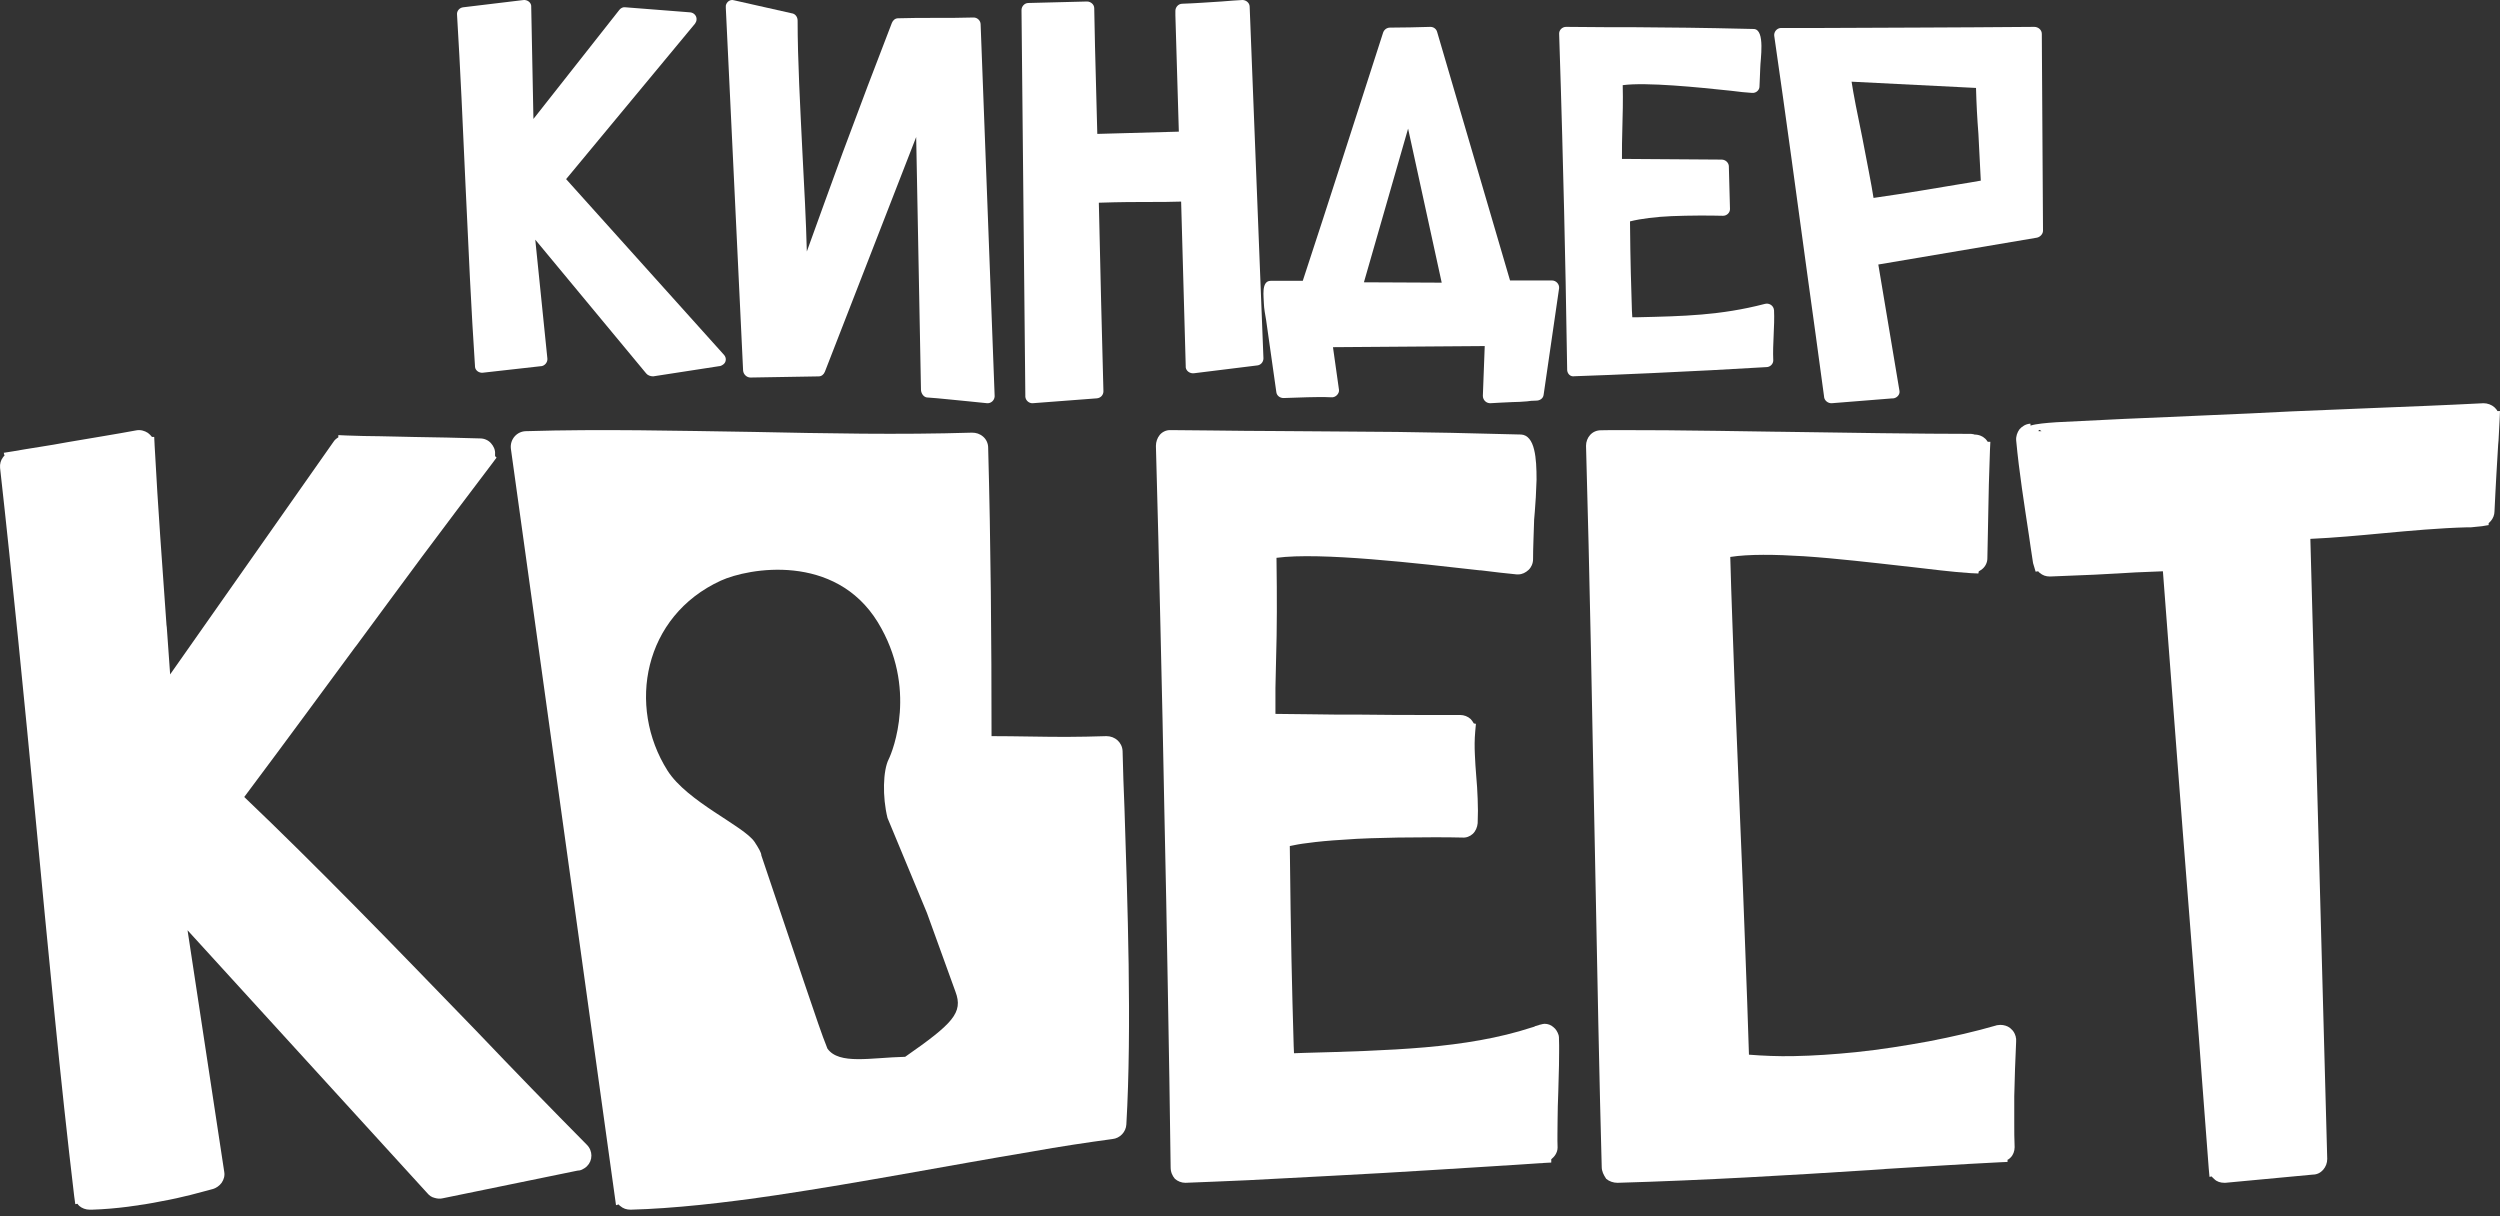 <?xml version="1.0" encoding="UTF-8"?> <svg xmlns="http://www.w3.org/2000/svg" width="148" height="72" viewBox="0 0 148 72" fill="none"><rect x="0" y="0" width="148" height="72" fill="#333333" stroke="none"/> <path d="M38.255 22.108L31.688 14.188L32.405 21.228C32.427 21.443 32.253 21.657 32.036 21.679H32.014L28.578 22.065C28.36 22.086 28.143 21.936 28.121 21.722V21.7C27.904 18.459 27.73 14.704 27.556 10.905C27.404 7.492 27.251 4.058 27.056 0.861C27.034 0.646 27.208 0.453 27.425 0.431L30.992 0.002C31.209 -0.019 31.427 0.131 31.448 0.345C31.448 0.367 31.448 0.367 31.448 0.388L31.579 7.042L36.668 0.582C36.755 0.474 36.885 0.41 37.016 0.431L40.865 0.732C41.083 0.753 41.257 0.946 41.235 1.161C41.235 1.247 41.191 1.333 41.148 1.397L33.514 10.604L42.866 21.013C43.018 21.185 42.996 21.443 42.822 21.571C42.735 21.636 42.648 21.679 42.561 21.679L38.669 22.28C38.495 22.28 38.342 22.215 38.255 22.108Z" fill="white"></path> <path d="M25.294 70.632L11.103 55.072L13.274 69.368C13.318 69.608 13.252 69.826 13.121 70.022C12.989 70.196 12.814 70.327 12.594 70.392C12.243 70.48 11.805 70.61 11.278 70.741C10.752 70.872 10.181 71.003 9.567 71.112C8.931 71.243 8.251 71.351 7.571 71.439C6.891 71.526 6.168 71.591 5.444 71.613H5.378H5.312C5.071 71.613 4.852 71.526 4.698 71.395C4.654 71.351 4.61 71.308 4.588 71.264L4.457 71.286L4.391 70.807C3.996 67.472 3.601 63.833 3.228 60.041C2.856 56.314 2.483 52.391 2.11 48.468C1.781 44.959 1.43 41.429 1.079 37.898C0.728 34.433 0.377 31.033 0.004 27.699C-0.018 27.459 0.048 27.241 0.18 27.067C0.202 27.045 0.223 27.001 0.267 26.98L0.223 26.805L0.772 26.718C1.189 26.653 1.737 26.544 2.351 26.457C2.899 26.369 3.448 26.282 4.018 26.173C4.654 26.064 5.29 25.955 6.08 25.825C6.826 25.694 7.527 25.585 8.076 25.476C8.317 25.432 8.558 25.498 8.756 25.628C8.844 25.694 8.931 25.781 8.997 25.868H9.129L9.151 26.304V26.326C9.37 30.379 9.589 33.191 9.852 36.939V36.961L9.874 37.135C9.94 38.007 10.006 38.922 10.072 39.925L19.745 26.151C19.811 26.043 19.92 25.955 20.03 25.89V25.759L20.512 25.781C21.192 25.803 21.85 25.825 22.486 25.825C23.145 25.846 23.802 25.846 24.46 25.868C25.799 25.89 27.137 25.912 28.431 25.955C28.672 25.955 28.913 26.064 29.067 26.239C29.22 26.413 29.33 26.631 29.308 26.892C29.308 26.936 29.308 26.958 29.308 27.001L29.396 27.089L29.154 27.416C27.597 29.464 26.259 31.251 24.987 32.951C23.737 34.629 22.465 36.373 21.061 38.269L21.039 38.291C19.218 40.753 17.2 43.521 14.459 47.182C16.564 49.187 18.78 51.389 21.039 53.677C23.408 56.074 25.799 58.559 28.167 60.999C29.286 62.176 30.405 63.331 31.501 64.465C32.598 65.598 33.695 66.709 34.748 67.777C34.923 67.952 35.011 68.191 35.011 68.409C35.011 68.649 34.923 68.867 34.748 69.041C34.66 69.129 34.55 69.194 34.462 69.237C34.375 69.281 34.265 69.303 34.177 69.303L26.215 70.937C26.04 70.981 25.886 70.959 25.733 70.916C25.535 70.872 25.404 70.763 25.294 70.632Z" fill="white"></path> <path d="M42.67 34.375C38.091 36.477 37.113 41.809 39.514 45.615C40.692 47.474 44.026 48.89 44.671 49.841C44.916 50.217 45.071 50.483 45.071 50.638L47.606 58.16C48.339 60.307 48.628 61.192 48.984 62.077C49.673 63.05 51.563 62.608 53.586 62.563C56.409 60.594 57.032 59.953 56.565 58.714L54.875 54.045L52.541 48.425C52.23 47.164 52.274 45.615 52.608 44.951C52.852 44.465 54.342 40.725 51.963 36.831C49.429 32.716 44.316 33.623 42.67 34.375ZM58.699 43.579C60.166 43.579 61.633 43.624 63.1 43.624C63.901 43.624 64.701 43.602 65.501 43.579C66.013 43.579 66.435 43.956 66.457 44.465C66.48 45.593 66.524 46.721 66.569 47.85C66.746 53.381 67.013 60.793 66.68 66.568C66.657 67.011 66.302 67.387 65.857 67.431C64.39 67.63 62.745 67.874 61.033 68.183C56.009 69.024 51.007 69.998 45.983 70.75C42.848 71.215 39.869 71.547 37.335 71.613C37.091 71.613 36.891 71.547 36.713 71.392C36.69 71.37 36.646 71.347 36.624 71.303L36.468 71.347L30.244 26.565C30.177 26.012 30.599 25.525 31.155 25.525C35.601 25.392 40.069 25.503 44.538 25.569H44.56C48.873 25.657 53.208 25.746 57.543 25.613C57.787 25.613 58.01 25.68 58.21 25.857C58.388 26.012 58.499 26.255 58.499 26.498C58.654 32.207 58.699 37.893 58.699 43.579Z" fill="white"></path> <path d="M69.302 69.106C69.26 65.62 69.198 62.112 69.136 58.582C69.073 55.052 69.011 51.501 68.928 47.905C68.866 44.354 68.783 40.78 68.7 37.185C68.617 33.612 68.534 29.995 68.43 26.399C68.43 26.16 68.513 25.92 68.658 25.746C68.804 25.571 69.032 25.462 69.26 25.462H69.281H69.302C71.003 25.484 72.435 25.484 73.701 25.506C74.966 25.506 76.024 25.528 77 25.528C79.158 25.55 80.797 25.55 82.706 25.571C84.615 25.593 86.793 25.637 90.051 25.724C90.445 25.746 90.694 26.094 90.819 26.617C90.943 27.118 90.964 27.75 90.964 28.404C90.943 29.123 90.902 29.82 90.86 30.3C90.84 30.539 90.819 30.714 90.819 30.779V30.823C90.798 31.607 90.757 32.413 90.757 33.111C90.757 33.35 90.653 33.59 90.487 33.742C90.321 33.895 90.113 34.004 89.885 34.004H89.864H89.844H89.823H89.802H89.781C89.159 33.938 88.474 33.873 87.665 33.764H87.623H87.603C83.951 33.35 78.162 32.675 75.568 33.023C75.589 34.265 75.589 35.311 75.589 36.226C75.589 37.25 75.568 38.1 75.547 38.906C75.526 39.538 75.526 40.127 75.506 40.737C75.506 41.216 75.506 41.717 75.506 42.262C76.107 42.262 76.792 42.284 77.498 42.284C78.494 42.306 79.573 42.306 80.61 42.306C82 42.327 83.37 42.327 84.407 42.327C85.486 42.327 86.254 42.327 86.441 42.327C86.669 42.327 86.897 42.414 87.063 42.567C87.125 42.632 87.188 42.719 87.25 42.828L87.374 42.85L87.333 43.308C87.291 43.787 87.291 44.223 87.312 44.659C87.333 45.073 87.354 45.53 87.395 45.966C87.437 46.38 87.457 46.816 87.478 47.295C87.499 47.753 87.499 48.232 87.478 48.733C87.457 48.973 87.354 49.213 87.188 49.365C87.022 49.518 86.793 49.605 86.565 49.583H86.544C85.735 49.561 84.324 49.561 82.768 49.583C81.71 49.605 80.569 49.627 79.49 49.714C78.722 49.758 78.016 49.823 77.394 49.91C77 49.954 76.668 50.019 76.356 50.084C76.419 55.793 76.481 58.299 76.585 61.872V61.894L76.605 62.352L77.228 62.33C79.676 62.264 82.062 62.199 84.345 62.003C86.607 61.807 88.744 61.458 90.674 60.827C90.757 60.805 90.84 60.783 90.902 60.739H90.922C91.005 60.718 91.047 60.696 91.068 60.696C91.13 60.674 91.171 60.652 91.213 60.652C91.296 60.63 91.379 60.609 91.441 60.609C91.628 60.609 91.815 60.674 91.96 60.805C92.105 60.914 92.209 61.088 92.271 61.284C92.292 61.349 92.292 61.437 92.292 61.524C92.313 62.025 92.292 62.548 92.292 63.071C92.271 63.615 92.271 64.117 92.25 64.661C92.23 65.206 92.209 65.773 92.209 66.317C92.209 66.862 92.188 67.407 92.209 67.93C92.209 68.257 92.001 68.496 91.835 68.627V68.823L91.421 68.845C89.553 68.976 87.291 69.106 84.905 69.259C82.913 69.39 80.838 69.499 78.826 69.608C77.103 69.695 75.423 69.782 73.867 69.869C72.497 69.934 71.231 69.978 70.173 70.022C69.945 70.022 69.717 69.934 69.551 69.782C69.405 69.608 69.302 69.39 69.302 69.106Z" fill="white"></path> <path d="M94.822 69.084C94.755 66.677 94.689 63.822 94.623 60.69C94.556 57.6 94.49 54.192 94.424 50.676C94.335 46.65 94.269 42.452 94.18 38.319C94.092 34.207 94.003 30.159 93.893 26.388C93.893 26.154 93.981 25.919 94.136 25.749C94.291 25.578 94.512 25.472 94.778 25.472C95.397 25.451 96.791 25.472 98.627 25.472C100.463 25.493 102.741 25.515 105.086 25.557H105.175C109.356 25.621 113.802 25.685 116.612 25.685C116.678 25.685 116.745 25.685 116.833 25.706C116.855 25.706 116.877 25.727 116.899 25.727C117.165 25.727 117.386 25.834 117.541 25.983C117.585 26.026 117.629 26.09 117.674 26.154H117.829L117.806 26.644C117.784 27.304 117.762 27.986 117.74 28.689C117.718 29.413 117.718 30.138 117.696 30.884L117.674 31.97C117.674 32.332 117.652 32.716 117.652 33.057C117.652 33.291 117.541 33.525 117.364 33.675C117.298 33.738 117.209 33.781 117.143 33.824L117.121 33.951L116.656 33.93C115.616 33.866 114.289 33.696 112.807 33.525H112.785C110.882 33.312 108.714 33.057 106.79 32.929C105.086 32.822 103.516 32.801 102.432 32.971C102.498 35.507 102.609 38.127 102.697 40.727C102.808 43.432 102.918 46.181 103.029 48.886C103.14 51.358 103.228 53.766 103.317 56.13C103.405 58.304 103.471 60.413 103.538 62.437C104.356 62.501 105.263 62.543 106.192 62.522C107.365 62.501 108.604 62.416 109.865 62.288C111.303 62.139 112.785 61.904 114.178 61.648C115.616 61.371 116.988 61.052 118.16 60.711L118.227 60.69H118.249C118.47 60.647 118.691 60.69 118.868 60.775C119.067 60.882 119.244 61.073 119.311 61.308L119.333 61.371V61.393C119.333 61.435 119.355 61.457 119.355 61.499C119.355 61.563 119.355 61.627 119.355 61.67C119.333 62.202 119.311 62.735 119.289 63.289C119.266 63.843 119.266 64.376 119.244 64.908C119.244 65.441 119.244 65.952 119.244 66.463C119.244 66.954 119.244 67.444 119.266 67.912C119.266 68.147 119.178 68.381 119.023 68.53C118.979 68.573 118.913 68.637 118.846 68.658V68.786L118.382 68.807C117.187 68.871 115.904 68.935 114.599 69.02C113.338 69.105 111.966 69.169 110.595 69.276H110.573C105.927 69.574 100.972 69.872 95.751 70.022C95.507 70.022 95.264 69.936 95.087 69.787C94.932 69.553 94.822 69.34 94.822 69.084Z" fill="white"></path> <path d="M120.683 25.526H120.856C120.748 25.437 120.683 25.415 120.683 25.526ZM120.357 33.335C120.227 32.453 120.162 32.078 120.118 31.725C119.836 29.849 119.532 27.952 119.358 26.077C119.336 25.834 119.423 25.592 119.553 25.415C119.705 25.239 119.923 25.107 120.161 25.084H120.183H120.205V25.195C120.574 25.084 121.117 25.04 121.747 24.996L125.764 24.798L128.37 24.687L130.867 24.577C132.387 24.511 133.994 24.445 135.622 24.356C137.208 24.29 138.815 24.224 140.421 24.158L143.679 24.026C144.699 23.981 145.785 23.937 147.023 23.871C147.262 23.871 147.5 23.959 147.674 24.114C147.739 24.18 147.804 24.246 147.848 24.334H148L147.978 24.842C147.956 25.261 147.935 25.68 147.913 26.077L147.891 26.32C147.848 26.938 147.826 27.533 147.783 28.151C147.739 28.791 147.718 29.497 147.674 30.269C147.674 30.489 147.587 30.688 147.457 30.842C147.414 30.886 147.37 30.93 147.327 30.975V31.085L146.936 31.151C146.871 31.151 146.806 31.173 146.719 31.173C146.654 31.173 146.567 31.195 146.502 31.195C146.436 31.195 146.35 31.217 146.284 31.217C146.219 31.217 146.154 31.217 146.067 31.217C144.395 31.261 142.723 31.416 141.051 31.57C139.64 31.703 138.207 31.835 136.773 31.901L137.316 51.756L137.772 68.61C137.772 68.852 137.685 69.073 137.533 69.249C137.381 69.426 137.164 69.536 136.925 69.536L131.736 70.022H131.692C131.453 70.022 131.236 69.956 131.084 69.801C131.019 69.757 130.975 69.691 130.932 69.647L130.802 69.669L130.758 69.183L130.346 63.757L130.172 61.396C129.846 57.205 129.564 53.609 129.217 49.197C128.891 45.027 128.543 40.284 128.044 33.82C126.676 33.864 125.981 33.909 125.286 33.953H125.264C124.504 33.997 123.744 34.041 121.899 34.107L121.356 34.129C121.117 34.129 120.922 34.063 120.748 33.909C120.704 33.887 120.683 33.842 120.661 33.82L120.509 33.842L120.357 33.335Z" fill="white"></path> <path d="M54.522 23.098L54.238 8.111L48.832 22.01C48.767 22.169 48.636 22.282 48.461 22.282L44.428 22.35C44.21 22.35 44.014 22.169 43.992 21.942L42.968 0.469C42.968 0.424 42.968 0.379 42.968 0.333C43.011 0.107 43.229 -0.052 43.447 0.016L46.87 0.787C47.066 0.809 47.219 0.991 47.219 1.218C47.219 3.553 47.371 6.297 47.502 8.995C47.611 11.058 47.72 13.099 47.764 14.89C48.44 13.008 49.159 11.036 49.878 9.063C50.881 6.365 51.884 3.712 52.8 1.354C52.865 1.195 52.996 1.082 53.17 1.082C53.846 1.059 54.609 1.059 55.394 1.059C56.157 1.059 56.942 1.059 57.639 1.036C57.857 1.036 58.053 1.218 58.053 1.444L58.882 23.416C58.882 23.438 58.882 23.461 58.882 23.484C58.86 23.71 58.664 23.892 58.424 23.869C57.705 23.801 56.92 23.71 56.157 23.642C55.699 23.597 55.241 23.552 54.871 23.529C54.696 23.506 54.544 23.325 54.522 23.098Z" fill="white"></path> <path d="M60.7 23.426L60.473 0.598C60.473 0.376 60.654 0.177 60.881 0.177L64.348 0.089C64.575 0.089 64.779 0.266 64.779 0.487L64.824 2.723C64.87 4.451 64.915 6.178 64.96 7.927L69.787 7.794L69.583 0.908V0.886V0.642C69.583 0.421 69.765 0.221 69.991 0.221C70.716 0.199 71.578 0.133 72.303 0.089C72.801 0.044 73.232 0.022 73.549 0C73.776 0 73.98 0.177 73.98 0.399L74.796 21.212C74.796 21.433 74.637 21.611 74.433 21.633L70.671 22.098C70.445 22.12 70.218 21.965 70.195 21.744C70.195 21.721 70.195 21.699 70.195 21.677L69.923 11.934C69.266 11.957 68.7 11.957 68.065 11.957C67.272 11.957 66.365 11.957 65.051 12.001C65.096 14.06 65.142 16.097 65.187 17.891C65.255 20.415 65.3 22.408 65.323 23.161C65.323 23.382 65.164 23.559 64.938 23.581L61.153 23.869C60.926 23.891 60.722 23.714 60.7 23.493C60.7 23.448 60.7 23.426 60.7 23.426Z" fill="white"></path> <path d="M92.777 21.92C92.709 17.804 92.664 15.248 92.596 12.504C92.528 9.76 92.46 6.85 92.301 1.986C92.301 1.778 92.482 1.591 92.709 1.591H92.732C94.546 1.612 95.816 1.612 96.859 1.612C99.172 1.633 100.351 1.633 103.821 1.716C104.524 1.737 104.206 3.566 104.206 4.044C104.184 4.418 104.184 4.792 104.161 5.125C104.161 5.333 103.957 5.52 103.73 5.499H103.708C103.367 5.478 102.959 5.437 102.483 5.374C100.533 5.166 97.449 4.855 96.065 5.042C96.088 5.956 96.065 6.809 96.043 7.598C96.02 8.222 96.02 8.825 96.02 9.407L101.916 9.448C102.143 9.448 102.324 9.615 102.347 9.822L102.415 12.379C102.415 12.587 102.234 12.774 102.007 12.774H101.984C101.168 12.753 100.057 12.753 98.968 12.795C98.038 12.836 97.154 12.94 96.496 13.107C96.519 15.726 96.564 16.827 96.61 18.407L96.632 18.781H96.972C99.626 18.719 101.848 18.677 104.479 17.991C104.705 17.929 104.932 18.054 105 18.261C105 18.303 105.023 18.324 105.023 18.365C105.045 18.843 105.023 19.342 105 19.841C104.977 20.34 104.955 20.839 104.977 21.338C104.977 21.546 104.796 21.733 104.569 21.733C102.551 21.857 100.102 21.982 97.834 22.086C96.065 22.169 94.41 22.232 93.208 22.273C92.981 22.315 92.8 22.148 92.777 21.92Z" fill="white"></path> <path d="M87.785 23.411C87.785 23.215 87.963 23.04 88.165 23.018L87.785 23.411ZM83.359 7.614L80.744 16.712L85.349 16.734L83.359 7.614ZM78.822 23.52C77.884 23.477 76.922 23.542 75.984 23.564C75.76 23.564 75.582 23.411 75.559 23.215L74.956 18.96C74.911 18.72 74.822 18.196 74.822 17.978C74.822 17.607 74.643 16.625 75.224 16.625H77.124C78.733 11.738 80.297 6.828 81.884 1.919C81.951 1.744 82.108 1.635 82.287 1.635C83.091 1.635 83.873 1.613 84.678 1.591C84.879 1.591 85.036 1.722 85.08 1.897L89.394 16.603H91.875C92.121 16.603 92.322 16.822 92.299 17.061L91.383 23.367C91.361 23.586 91.159 23.716 90.958 23.716C90.713 23.716 90.556 23.738 90.4 23.76C90.109 23.782 89.819 23.804 89.528 23.804C89.126 23.826 88.522 23.847 88.254 23.869C88.008 23.891 87.785 23.695 87.785 23.433L87.896 20.487L78.912 20.553L79.269 23.084C79.292 23.302 79.068 23.542 78.822 23.52Z" fill="white"></path> <path d="M116.98 5.206L109.614 4.836C109.709 5.489 109.969 6.818 110.252 8.168C110.512 9.54 110.795 10.934 110.913 11.717C113.179 11.391 114.383 11.173 115.965 10.912C116.366 10.847 116.791 10.781 117.263 10.694C117.216 9.801 117.169 8.865 117.122 7.928C117.051 7.036 117.004 6.121 116.98 5.206ZM111.999 23.586L108.458 23.869C108.222 23.891 108.009 23.717 107.985 23.499V23.477C107.655 21.016 107.324 18.621 106.994 16.247C106.357 11.587 105.743 7.014 105.034 2.114C105.011 1.896 105.176 1.678 105.412 1.657C105.436 1.657 105.459 1.657 105.483 1.657H107.702C111.904 1.635 115.209 1.635 120.427 1.591C120.663 1.591 120.875 1.766 120.875 2.005L120.946 13.656C120.946 13.852 120.781 14.026 120.592 14.069L111.196 15.659L112.447 23.129C112.495 23.346 112.306 23.564 112.07 23.586H111.999Z" fill="white"></path> </svg> 